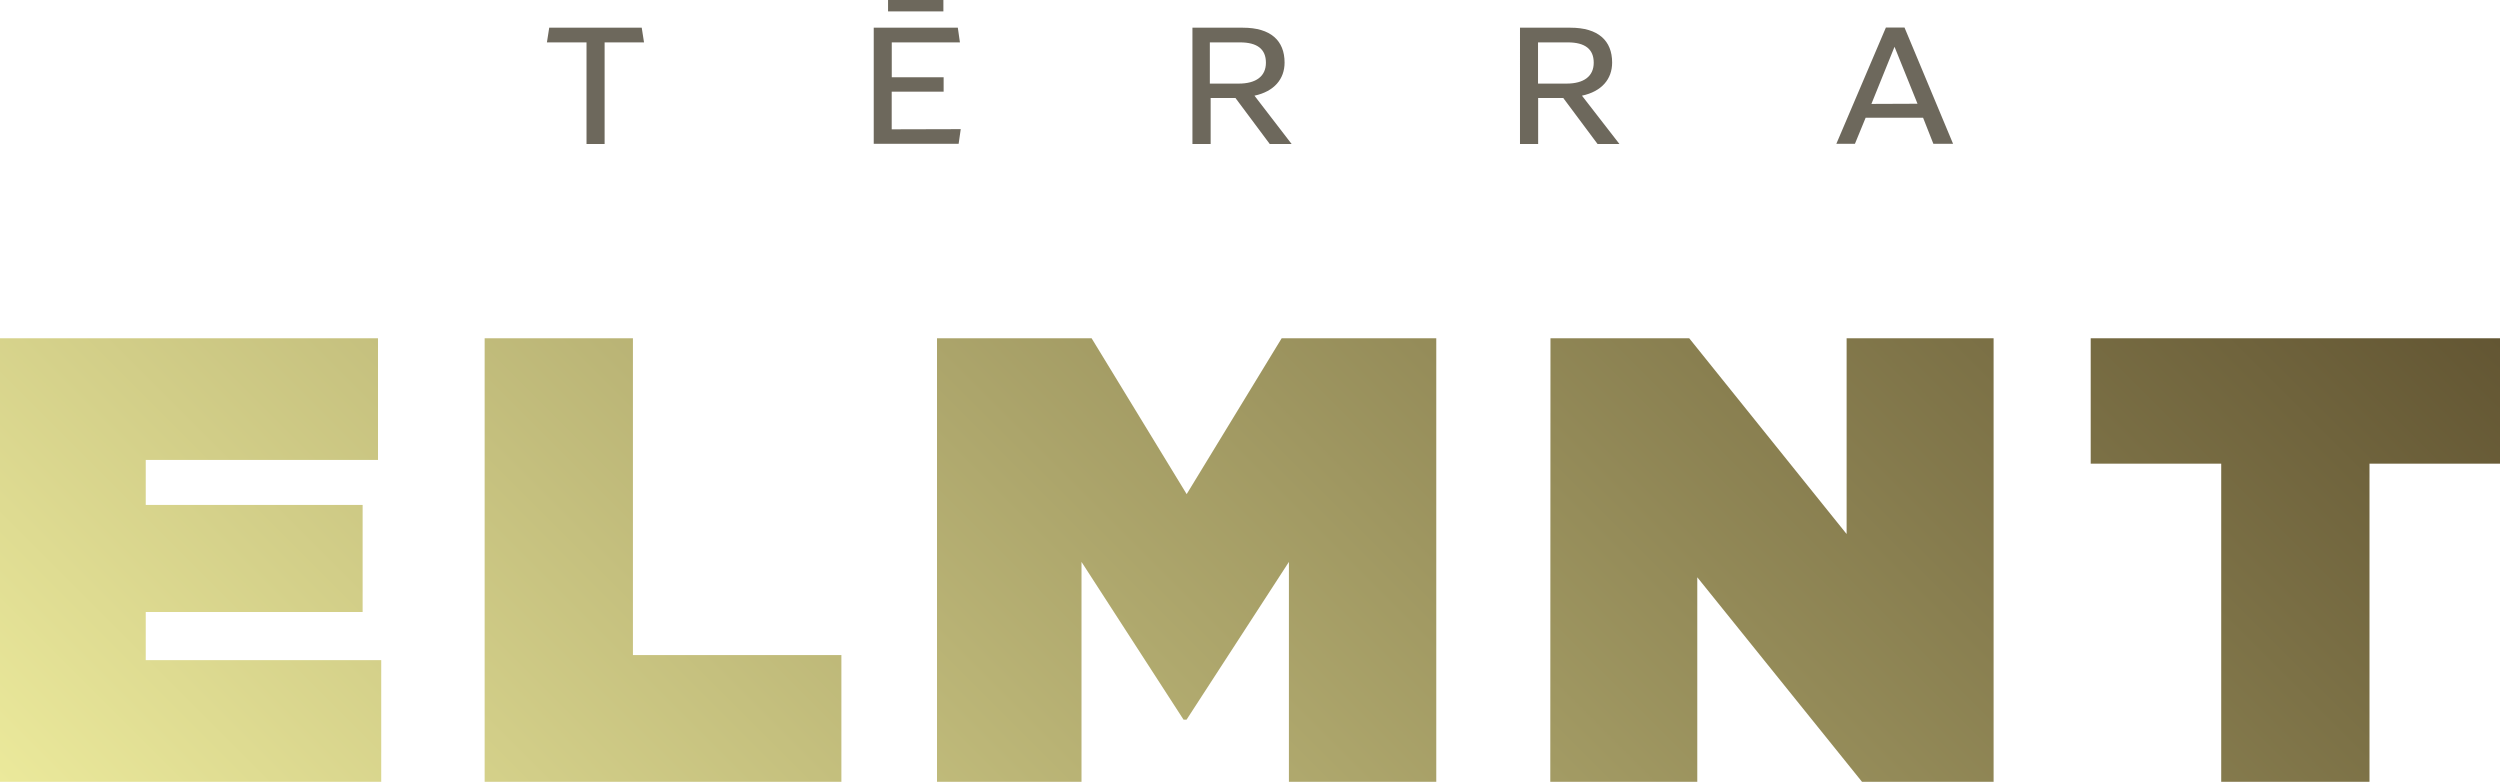 <svg id="Logo" xmlns="http://www.w3.org/2000/svg" xmlns:xlink="http://www.w3.org/1999/xlink" viewBox="0 0 403.44 126.16"><defs><style>.cls-1{fill:#6d685c;}.cls-2{fill:url(#linear-gradient);}</style><linearGradient id="linear-gradient" x1="77.7" y1="203.86" x2="315.21" y2="-33.64" gradientUnits="userSpaceOnUse"><stop offset="0" stop-color="#ebe99b"/><stop offset="1" stop-color="#635633"/></linearGradient></defs><path class="cls-1" d="M97.57,6.84v16.4H94.65V6.84H88.26l.37-2.37h14.93l.37,2.37Zm57.47,14-.34,2.37H141V4.47h13.57l.34,2.37h-11v5.63h8.37v2.32H143.9v6.08Zm-2.8-19h-8.93V0h8.93Zm52.67,21.4-5.54-7.43h-4v7.43h-2.94V4.47h8.14c4.5,0,6.73,2.09,6.73,5.63,0,2.65-1.67,4.66-4.86,5.34l6,7.8Zm-5-9.75c2.8,0,4.38-1.19,4.38-3.37s-1.38-3.28-4.18-3.28h-4.87v6.65Zm57.9,9.75-5.54-7.43h-4.05v7.43h-2.93V4.47h8.14c4.49,0,6.73,2.09,6.73,5.63,0,2.65-1.67,4.66-4.87,5.34l6.05,7.8Zm-5-9.75c2.8,0,4.38-1.19,4.38-3.37s-1.38-3.28-4.18-3.28H248.2v6.65ZM310.34,19h-9.27l-1.73,4.21h-3l8-18.77h3l7.84,18.77H312Zm-.9-2.26-3.71-9.19L302,16.77Z"/><path class="cls-2" d="M0,54.59H61V74.22H23.52v7.26h35V98.76h-35v7.77h38v19.63H0Zm78.21,0h23.93v51.12h33.64v20.45H78.21Zm73,0h24.95L191.5,79.74l15.33-25.15h24.95v71.57H208V90.68l-16.52,25.46H191L174.53,90.68v35.48H151.21Zm99,0h22.39L298,86.18V54.59h23.72v71.57H300.48l-26.58-33v33H250.18ZM358.45,74.83H337.39V54.59h66.05V74.83H382.38v51.33H358.45Z"/></svg>